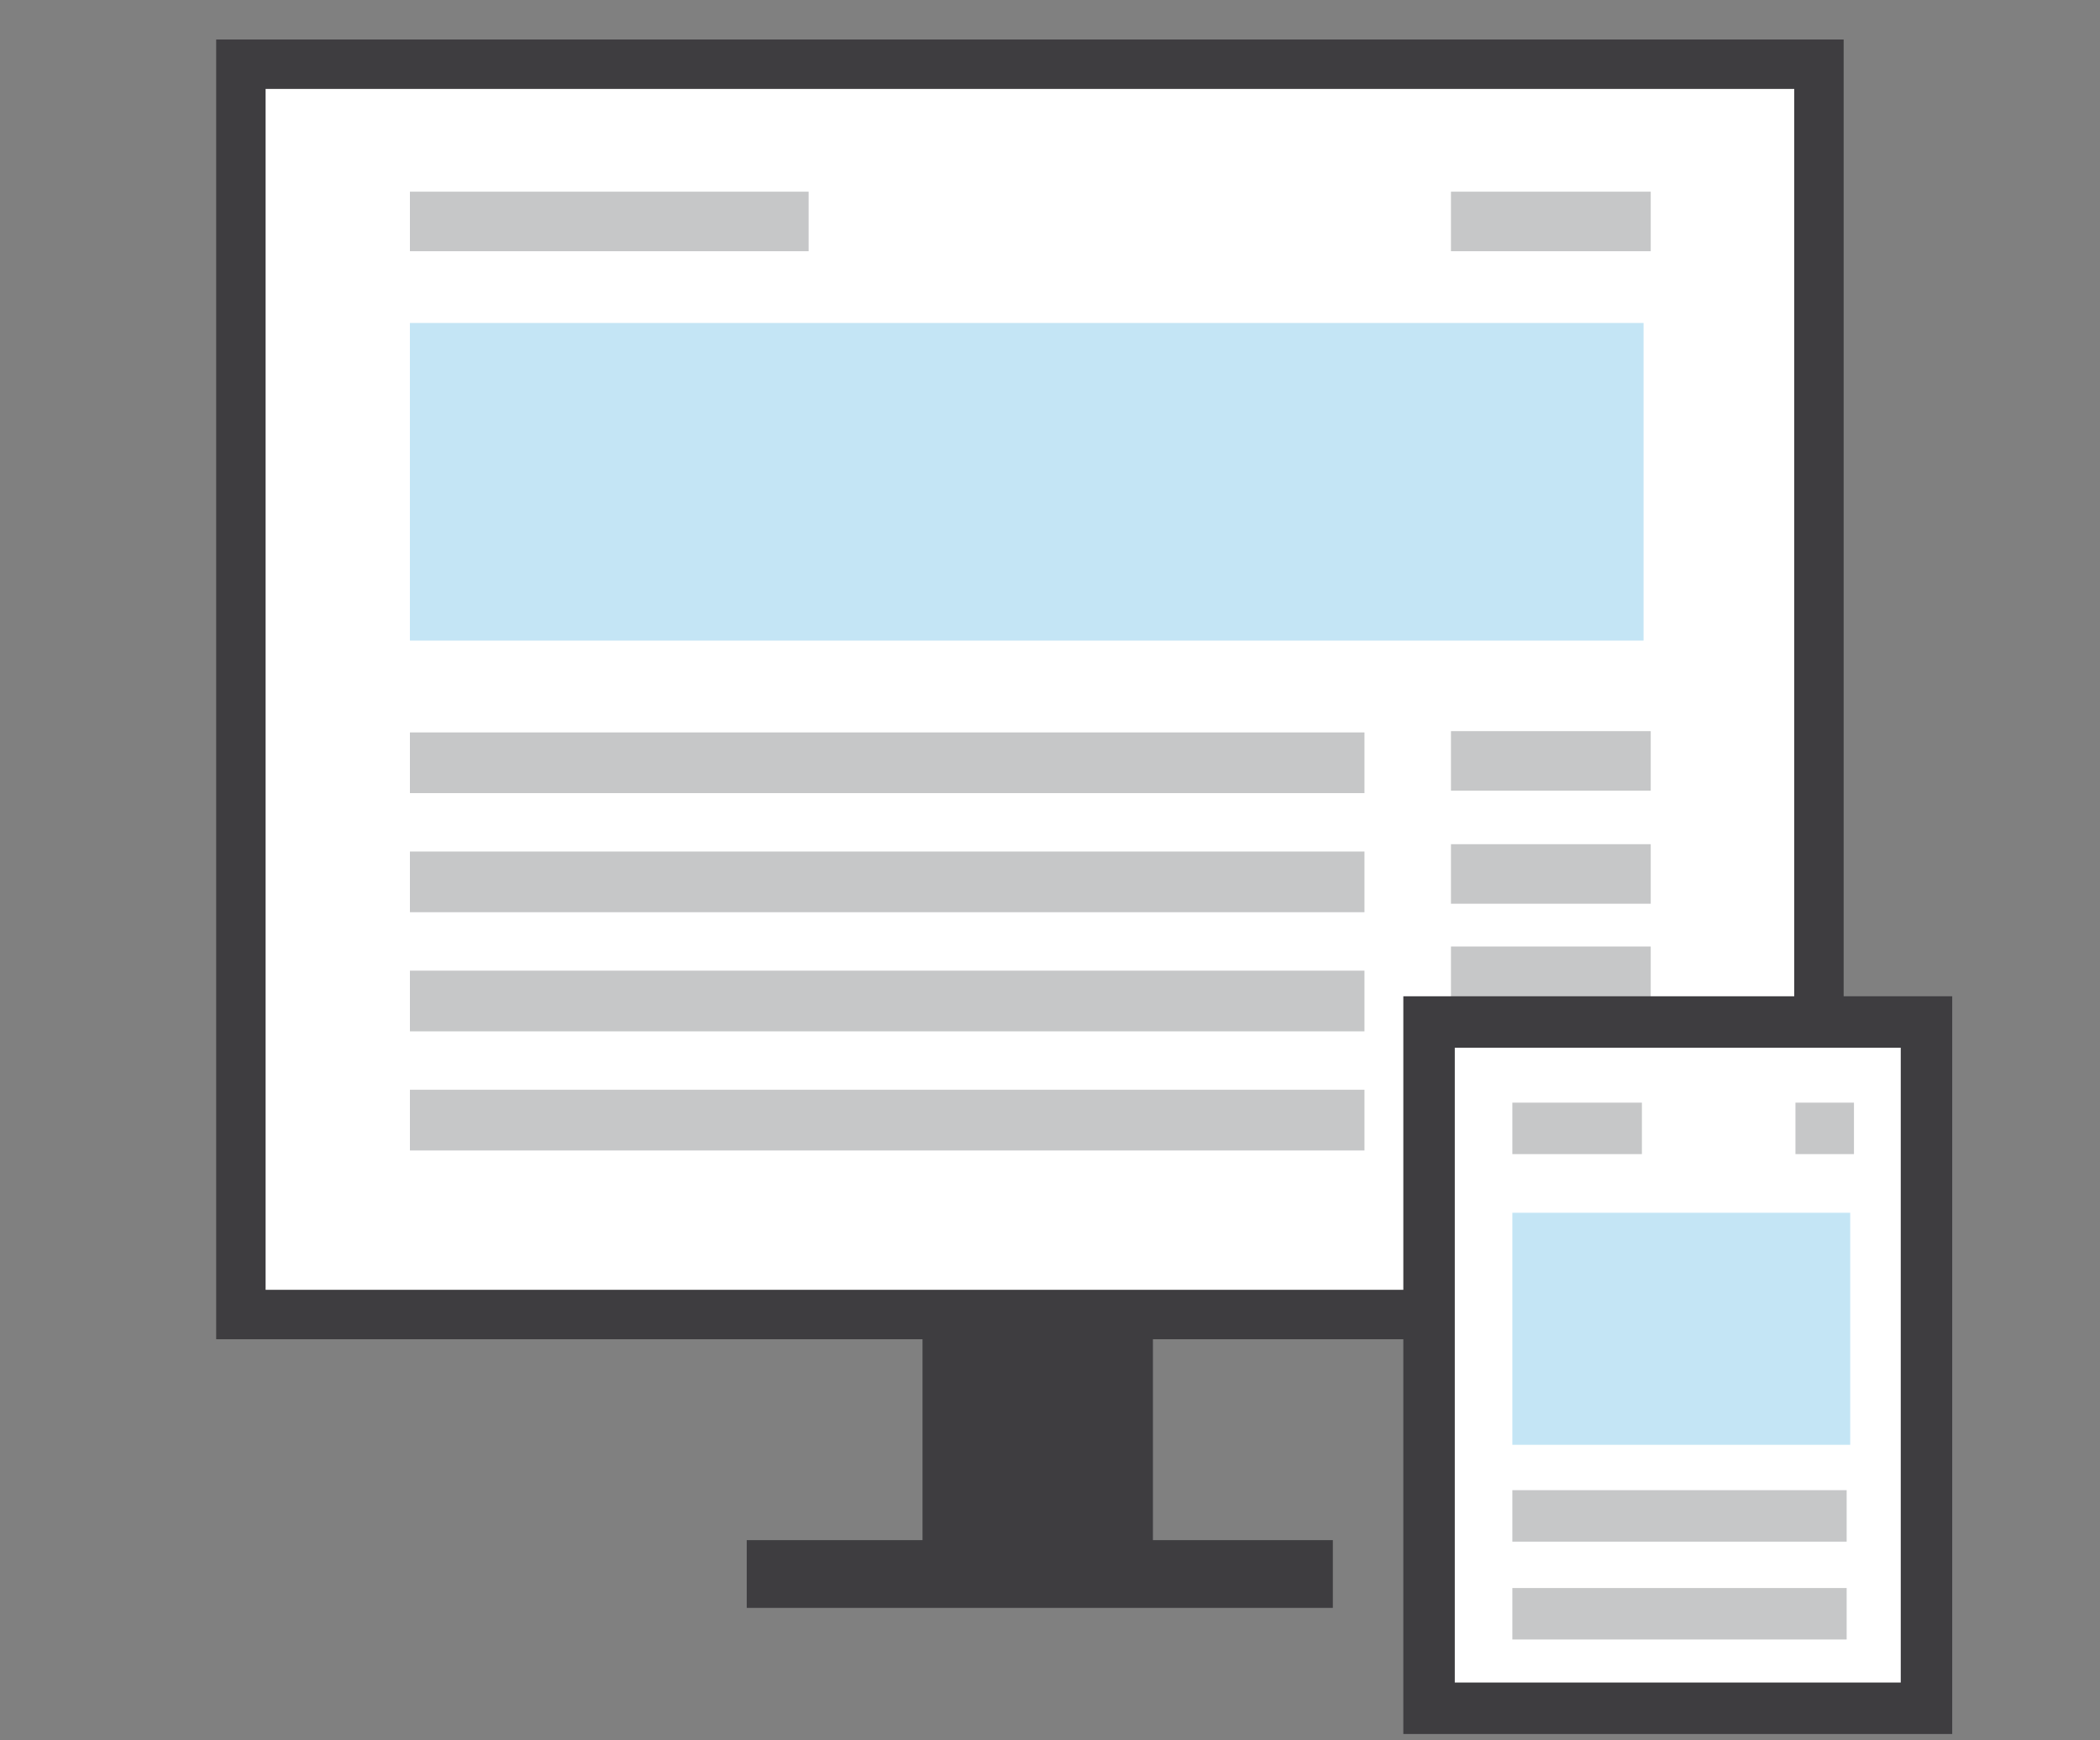 <?xml version="1.0" encoding="utf-8"?>
<!-- Generator: Adobe Illustrator 16.0.0, SVG Export Plug-In . SVG Version: 6.00 Build 0)  -->
<!DOCTYPE svg PUBLIC "-//W3C//DTD SVG 1.1//EN" "http://www.w3.org/Graphics/SVG/1.1/DTD/svg11.dtd">
<svg version="1.1" id="Layer_1" xmlns="http://www.w3.org/2000/svg" xmlns:xlink="http://www.w3.org/1999/xlink" x="0px" y="0px"
	 width="122.43px" height="101.436px" viewBox="0 0 122.43 101.436" enable-background="new 0 0 122.43 101.436"
	 xml:space="preserve">
<rect x="0" y="0" width="122.43" height="101.436" fill="#808080" stroke="none"/>
<g>
	
		<rect x="14.044" y="3.743" fill="#FFFFFF" stroke="#3E3D40" stroke-width="2.881" stroke-miterlimit="10" width="92" height="72.878"/>
	<rect x="53.783" y="77.58" fill="#3E3D40" width="13.433" height="12.839"/>
	<rect x="43.535" y="89.771" fill="#3E3D40" width="34.17" height="3.949"/>
	<line fill="none" stroke="#C6C7C8" stroke-width="3.538" stroke-miterlimit="10" x1="23.898" y1="44.46" x2="79.549" y2="44.46"/>
	
		<line fill="none" stroke="#C6C7C8" stroke-width="3.538" stroke-miterlimit="10" x1="23.898" y1="51.402" x2="79.549" y2="51.402"/>
	
		<line fill="none" stroke="#C6C7C8" stroke-width="3.538" stroke-miterlimit="10" x1="23.898" y1="58.346" x2="79.549" y2="58.346"/>
	
		<line fill="none" stroke="#C6C7C8" stroke-width="3.538" stroke-miterlimit="10" x1="23.898" y1="65.289" x2="79.549" y2="65.289"/>
	
		<line fill="none" stroke="#C6C7C8" stroke-width="3.47" stroke-miterlimit="10" x1="23.898" y1="12.908" x2="47.143" y2="12.908"/>
	
		<line fill="none" stroke="#C6C7C8" stroke-width="3.47" stroke-miterlimit="10" x1="84.591" y1="12.908" x2="96.238" y2="12.908"/>
	
		<line fill="none" stroke="#C6C7C8" stroke-width="3.47" stroke-miterlimit="10" x1="84.591" y1="44.351" x2="96.238" y2="44.351"/>
	
		<line fill="none" stroke="#C6C7C8" stroke-width="3.47" stroke-miterlimit="10" x1="84.591" y1="50.941" x2="96.238" y2="50.941"/>
	
		<line fill="none" stroke="#C6C7C8" stroke-width="3.47" stroke-miterlimit="10" x1="84.591" y1="56.904" x2="96.238" y2="56.904"/>
	<rect x="23.898" y="18.826" opacity="0.3" fill="#39A9DC" width="71.922" height="18.513"/>
	<g>
		<rect x="83.314" y="59.571" fill="#FFFFFF" stroke="#3E3D40" stroke-width="3" stroke-miterlimit="10" width="29" height="40"/>
		<line fill="none" stroke="#C6C7C8" stroke-width="3" stroke-miterlimit="10" x1="88.17" y1="65.771" x2="95.723" y2="65.771"/>
		<line fill="none" stroke="#C6C7C8" stroke-width="3" stroke-miterlimit="10" x1="104.675" y1="65.771" x2="108.086" y2="65.771"/>
		<line fill="none" stroke="#C6C7C8" stroke-width="3" stroke-miterlimit="10" x1="88.17" y1="88.359" x2="107.66" y2="88.359"/>
		<line fill="none" stroke="#C6C7C8" stroke-width="3" stroke-miterlimit="10" x1="88.17" y1="94.063" x2="107.66" y2="94.063"/>
		<rect x="88.17" y="70.689" opacity="0.3" fill="#39A9DC" width="19.697" height="13.526"/>
	</g>
</g>
</svg>
